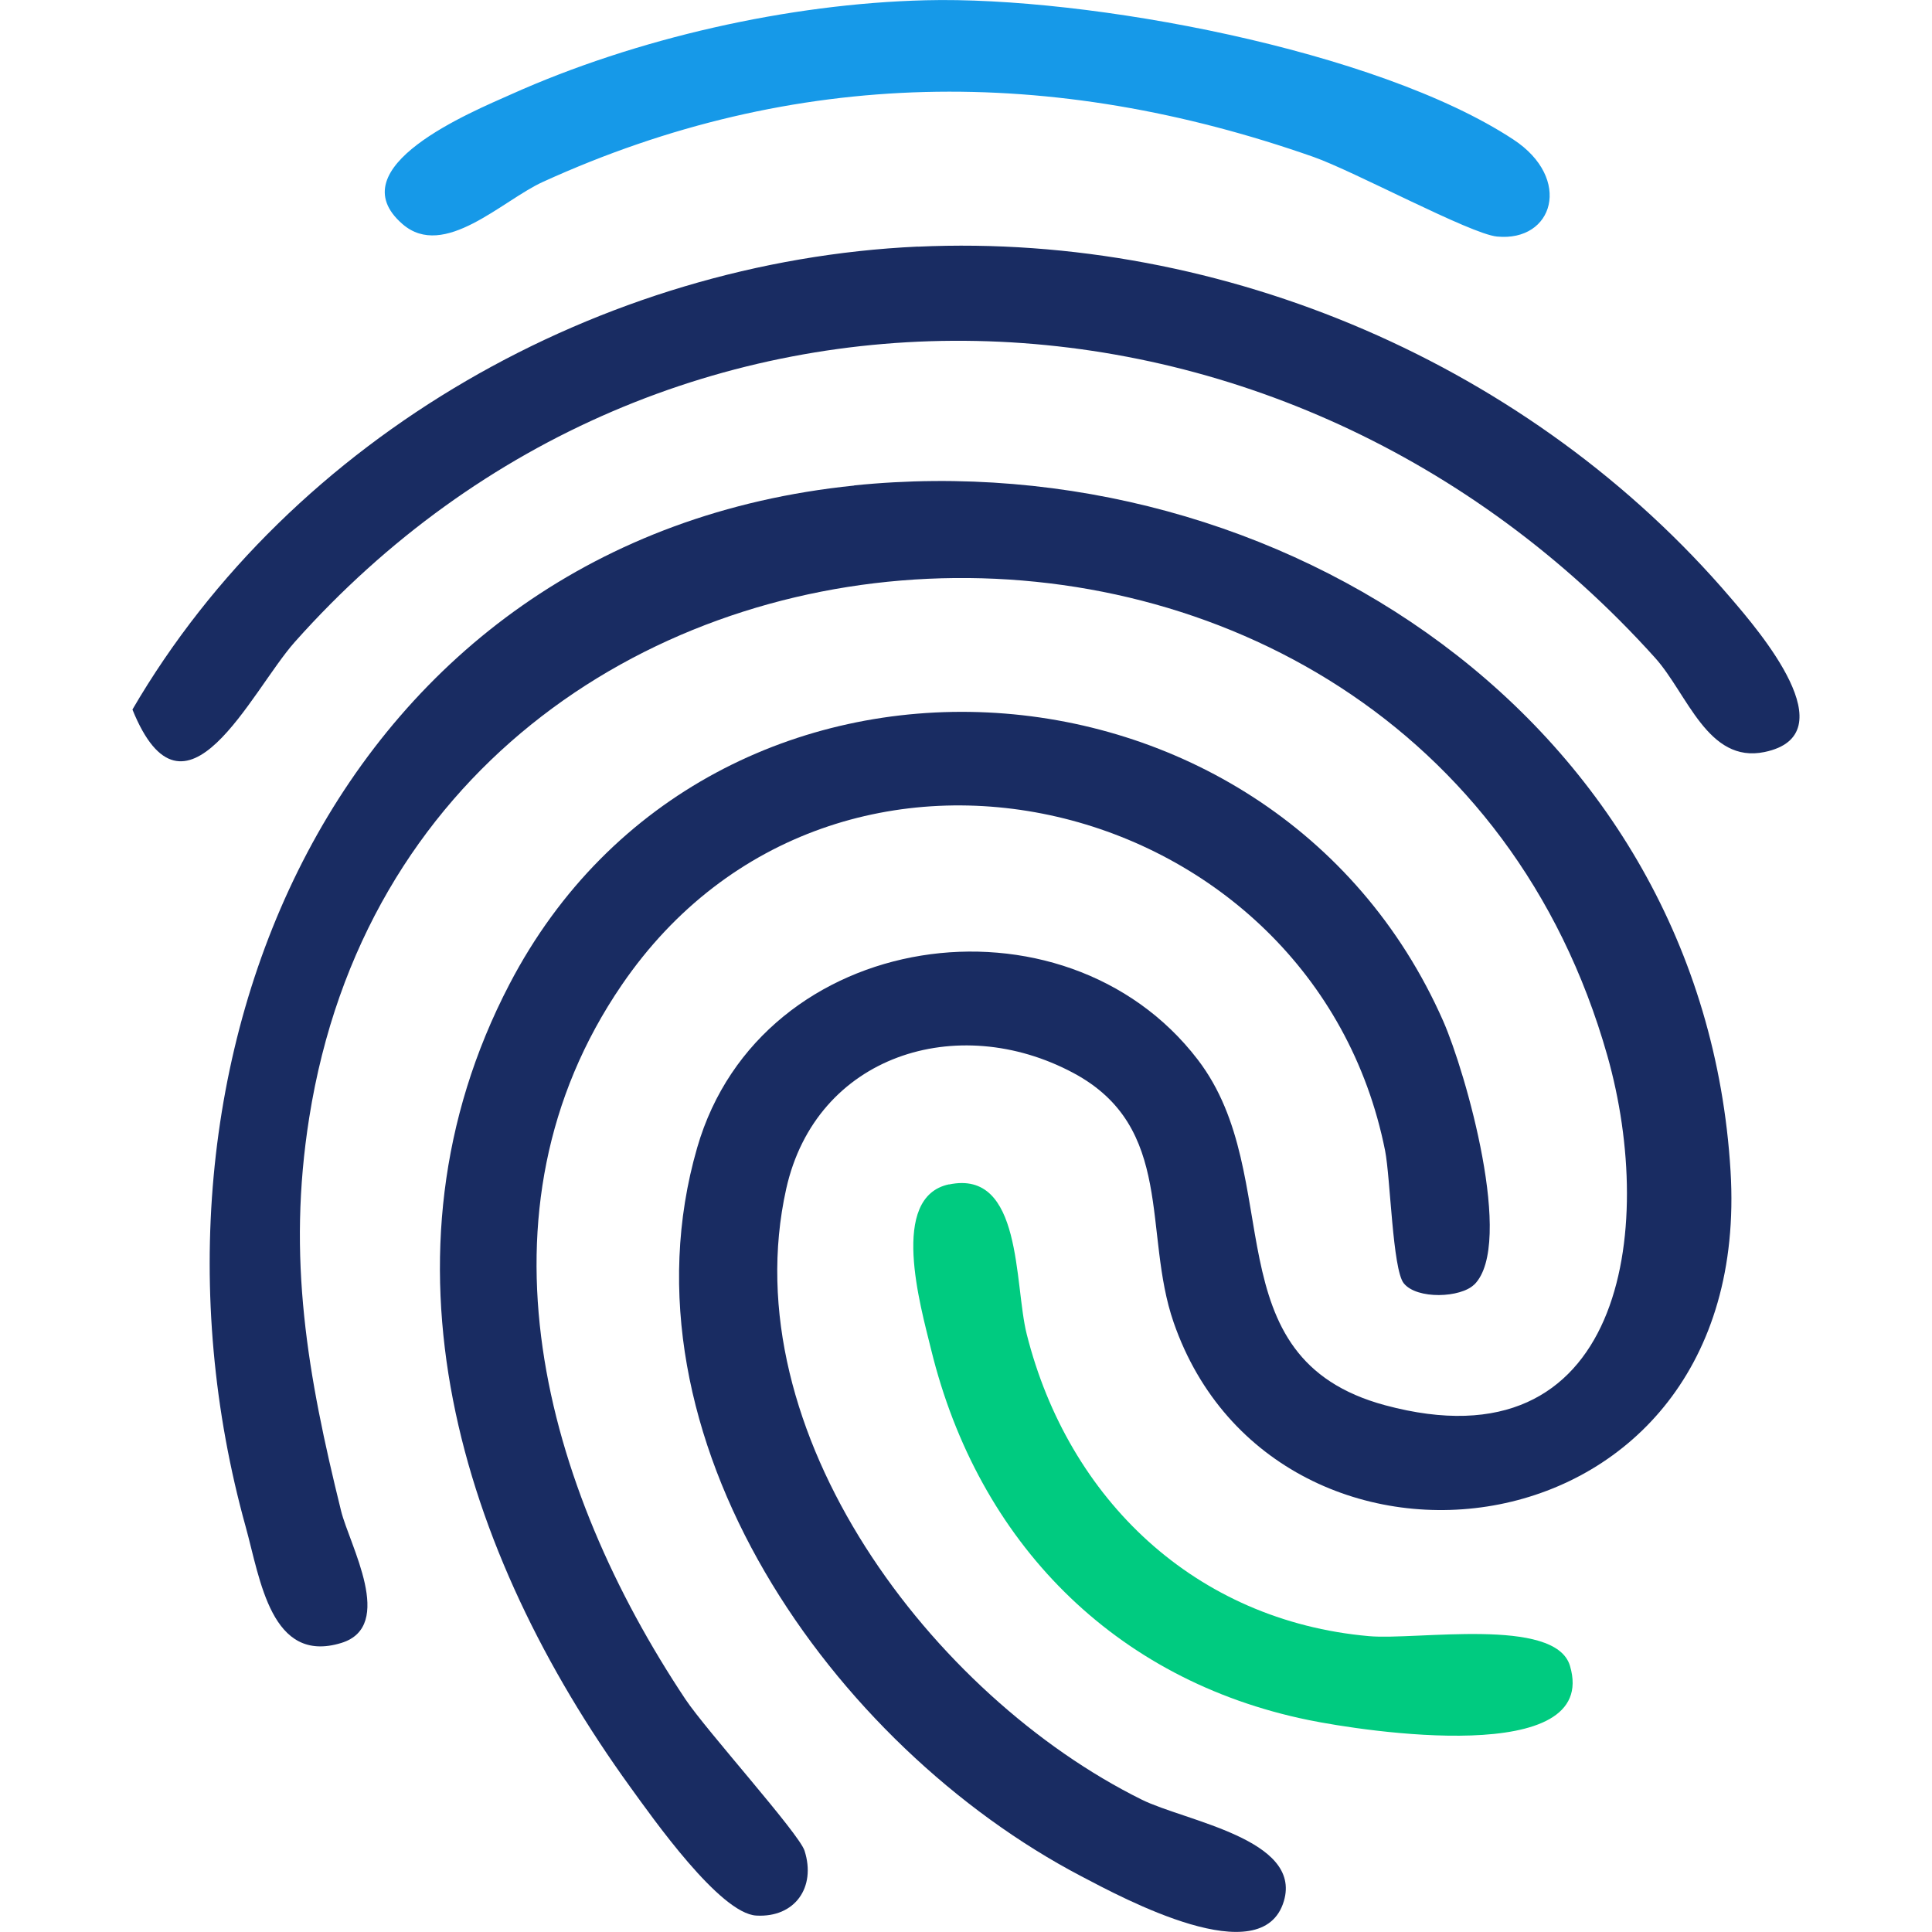 <svg width="60" height="60" viewBox="0 0 60 60" fill="none" xmlns="http://www.w3.org/2000/svg">
<g clip-path="url(#clip0_5509_48438)">
<path d="M26.523 15.075C39.772 13.725 52.901 22.459 53.744 36.371C54.483 48.559 39.618 50.212 36.449 41.07C35.482 38.28 36.502 35.01 33.329 33.319C29.737 31.402 25.342 32.764 24.416 36.922C22.735 44.483 28.968 52.676 35.459 55.89C36.806 56.557 40.439 57.112 39.873 59.036C39.209 61.294 34.893 58.958 33.577 58.267C25.882 54.236 19.049 44.64 21.652 35.64C23.628 28.804 33.048 27.484 37.199 32.91C40.004 36.574 37.567 42.172 43.019 43.642C50.403 45.63 51.453 38.205 49.919 32.79C44.039 12.037 12.978 13.395 9.603 34.71C8.909 39.086 9.551 42.701 10.593 46.924C10.852 47.977 12.292 50.501 10.601 51.023C8.418 51.694 8.084 49.057 7.631 47.419C3.633 33.034 10.443 16.718 26.53 15.079L26.523 15.075Z" fill="#192C62"/>
<path d="M45.783 39.892C45.371 40.305 44.002 40.365 43.593 39.851C43.248 39.416 43.181 36.578 43.016 35.737C40.807 24.652 25.95 20.88 19.312 30.585C14.49 37.635 16.916 46.211 21.288 52.774C21.933 53.741 24.817 56.94 24.986 57.476C25.35 58.612 24.686 59.557 23.49 59.49C22.357 59.43 20.276 56.468 19.564 55.485C14.31 48.214 11.407 39.026 15.825 30.559C22.061 18.6 39.502 19.646 44.82 31.71C45.517 33.292 47.04 38.64 45.787 39.892H45.783Z" fill="#192C62"/>
<path d="M28.5 7.661C38.032 7.223 47.583 11.351 53.752 18.574C54.626 19.594 57.401 22.815 54.798 23.355C53.036 23.719 52.406 21.547 51.401 20.43C40.016 7.778 20.673 7.005 9.157 19.935C7.788 21.473 5.737 26.047 4.113 22.035C9.067 13.534 18.671 8.111 28.503 7.658L28.5 7.661Z" fill="#192C62"/>
<path d="M28.747 0.008C33.772 -0.12 42.765 1.545 47.002 4.335C48.843 5.546 48.247 7.519 46.488 7.346C45.66 7.264 42.056 5.317 40.785 4.871C32.696 2.033 24.693 2.078 16.856 5.651C15.592 6.229 13.792 8.07 12.506 6.964C10.451 5.194 14.658 3.473 15.866 2.933C19.747 1.189 24.495 0.113 28.747 0.008Z" fill="#1699E8"/>
<path d="M29.475 36.784C31.759 36.307 31.492 39.877 31.886 41.434C33.18 46.571 37.125 50.333 42.514 50.812C43.987 50.944 48.304 50.201 48.757 51.735C49.699 54.904 42.352 53.767 40.646 53.419C34.594 52.185 30.379 47.876 28.92 41.925C28.582 40.545 27.607 37.17 29.475 36.78V36.784Z" fill="#00CB80"/>
</g>
<defs>
<clipPath id="clip0_5509_48438">
<rect width="60" height="60" fill="white"/>
</clipPath>
</defs>
</svg>
